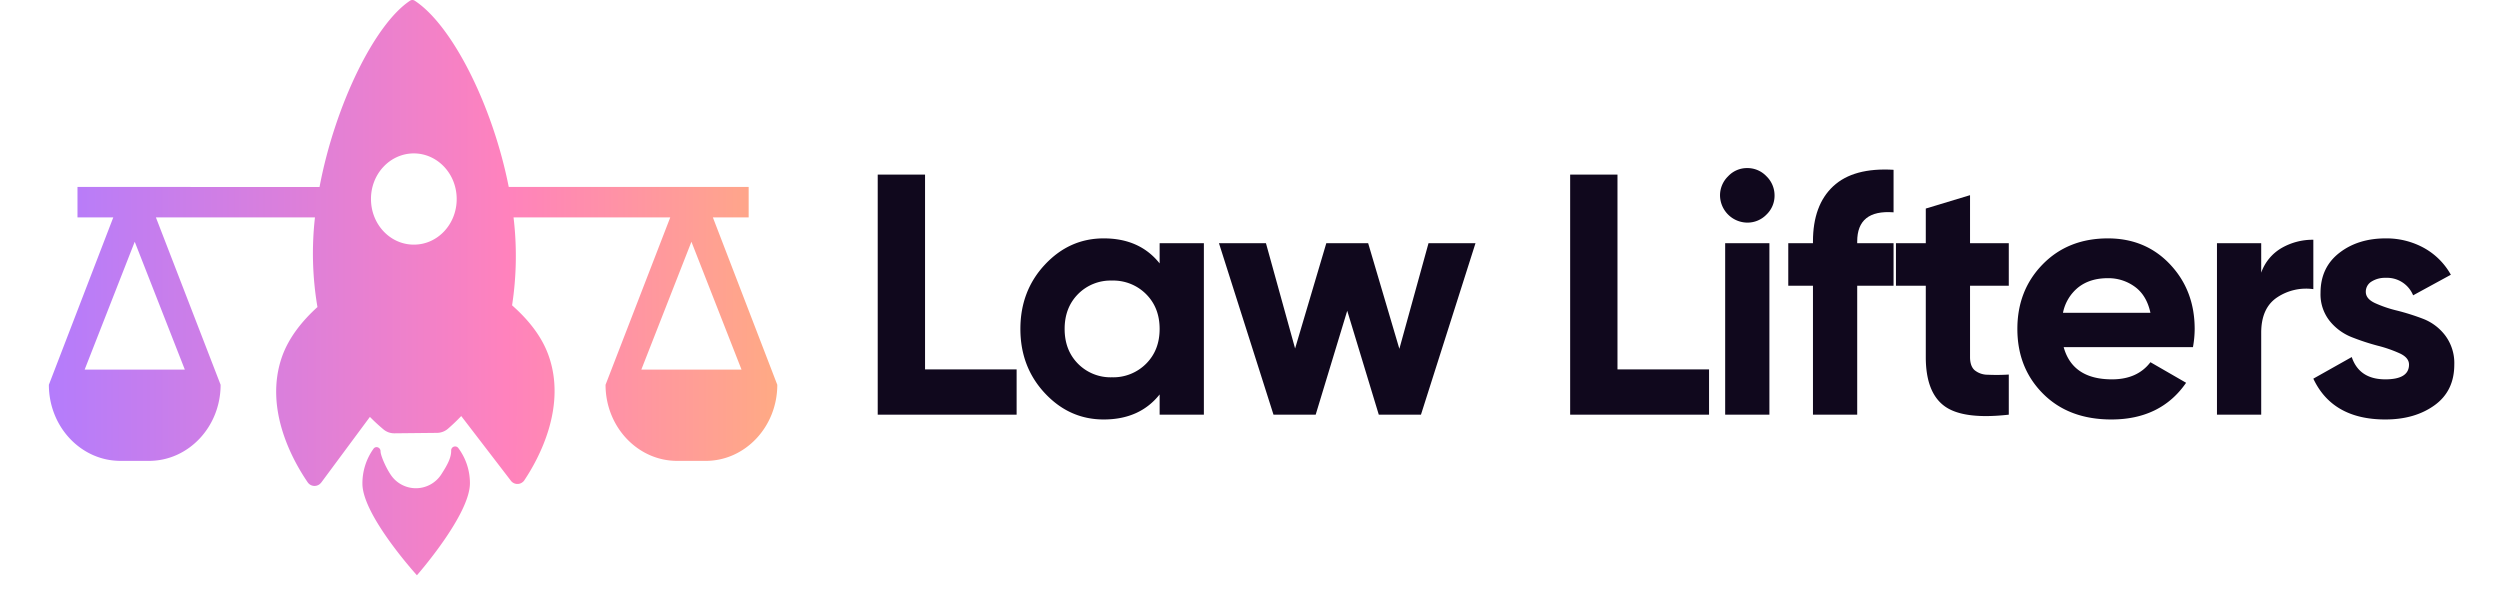 <svg xmlns="http://www.w3.org/2000/svg" xmlns:xlink="http://www.w3.org/1999/xlink" id="Layer_1" data-name="Layer 1" viewBox="0 0 1049.269 257.21"><defs><style>.cls-1{fill:#10081d;}.cls-2{fill:url(#linear-gradient);}</style><linearGradient id="linear-gradient" x1="20.511" y1="120.721" x2="326.234" y2="120.721" gradientUnits="userSpaceOnUse"><stop offset="0" stop-color="#b47cfc"></stop><stop offset="0.628" stop-color="#ff82bd"></stop><stop offset="1" stop-color="#ffaa84"></stop></linearGradient></defs><title>Logo Vector</title><path class="cls-1" d="M388.25,155.04h38.433v19.001H368.386V73.28h19.864Z"></path><path class="cls-1" d="M486.707,102.069h18.568v71.972H486.707v-8.493q-8.35,10.509-23.463,10.508-14.395,0-24.686-11.012-10.293-11.01-10.292-26.989t10.292-26.99q10.29-11.012,24.686-11.012,15.114,0,23.463,10.508Zm-34.259,50.596a19.174,19.174,0,0,0,14.25,5.686,19.415,19.415,0,0,0,14.322-5.686q5.685-5.684,5.686-14.61,0-8.923-5.686-14.611a19.423,19.423,0,0,0-14.322-5.686,19.181,19.181,0,0,0-14.25,5.686q-5.614,5.689-5.614,14.611Q446.834,146.982,452.448,152.665Z"></path><path class="cls-1" d="M599.558,102.069h19.72l-22.887,71.972H578.686l-13.243-43.615L552.2,174.041H534.495l-22.887-71.972h19.72L543.563,146.26l13.099-44.191h17.562l13.099,44.335Z"></path><path class="cls-1" d="M678.869,155.04h38.433v19.001H659.006V73.28h19.863Z"></path><path class="cls-1" d="M733.278,93.432A11.554,11.554,0,0,1,721.907,82.06a11.161,11.161,0,0,1,3.382-8.061,10.811,10.811,0,0,1,7.989-3.455,10.977,10.977,0,0,1,8.133,3.455,11.169,11.169,0,0,1,3.382,8.061,10.923,10.923,0,0,1-3.382,7.989A11.087,11.087,0,0,1,733.278,93.432Zm-9.212,80.609V102.069H742.634v71.972Z"></path><path class="cls-1" d="M794.741,89.114q-15.259-1.15-15.258,12.235v.72h15.258v17.849H779.484v54.123H760.915V119.918H750.551V102.069h10.364v-.72q0-15.256,8.493-23.175,8.491-7.914,25.334-6.909Z"></path><path class="cls-1" d="M843.104,119.918H826.838v29.941q0,3.744,1.871,5.47a8.596,8.596,0,0,0,5.47,1.943,80.316,80.316,0,0,0,8.925-.072v16.841q-19.147,2.159-26.99-3.599-7.848-5.755-7.845-20.583V119.918H795.746V102.069h12.523V87.53l18.569-5.614v20.152h16.266Z"></path><path class="cls-1" d="M866.135,145.684q3.741,13.532,20.296,13.531,10.65,0,16.122-7.198l14.97,8.637q-10.653,15.404-31.379,15.401-17.85,0-28.645-10.796-10.796-10.795-10.796-27.205,0-16.266,10.652-27.134,10.65-10.867,27.349-10.868,15.832,0,26.125,10.94,10.291,10.941,10.293,27.062a43.552,43.552,0,0,1-.72,7.628Zm-.288-14.394h36.706q-1.586-7.341-6.55-10.94a18.78,18.78,0,0,0-11.299-3.598q-7.487,0-12.38,3.814A18.228,18.228,0,0,0,865.846,131.289Z"></path><path class="cls-1" d="M949.045,114.448a19.391,19.391,0,0,1,8.565-10.364,26.104,26.104,0,0,1,13.315-3.455v20.728a21.883,21.883,0,0,0-15.187,3.455q-6.693,4.464-6.693,14.826v34.403H930.477V102.069h18.568Z"></path><path class="cls-1" d="M992.947,122.509q0,2.881,3.814,4.678a50.621,50.621,0,0,0,9.284,3.166,96.95,96.95,0,0,1,10.94,3.455,21.268,21.268,0,0,1,9.284,6.982,19.312,19.312,0,0,1,3.814,12.235q0,11.087-8.277,17.058t-20.656,5.973q-22.169,0-30.229-17.129l16.122-9.069q3.164,9.359,14.106,9.357,9.932,0,9.932-6.19,0-2.877-3.814-4.678a54.658,54.658,0,0,0-9.284-3.239,96.689,96.689,0,0,1-10.94-3.598,22.438,22.438,0,0,1-9.284-6.838,17.945,17.945,0,0,1-3.815-11.731q0-10.651,7.845-16.77,7.843-6.117,19.504-6.118a32.612,32.612,0,0,1,15.978,3.959,28.95,28.95,0,0,1,11.372,11.3l-15.834,8.637a11.844,11.844,0,0,0-11.516-7.341,10.553,10.553,0,0,0-5.973,1.583A4.939,4.939,0,0,0,992.947,122.509Z"></path><path class="cls-2" d="M299.2,91.251H314.222V78.471H213.524c-6.705-34.035-23.663-67.848-39.462-78.174A1.778,1.778,0,0,0,172.154.26c-14.976,9.863-31.59,44.047-38.045,78.211H32.522V91.251H47.544L20.511,161.498c0,17.615,13.475,31.933,30.034,31.933H62.557c16.559,0,30.034-14.318,30.034-31.933L65.437,91.251H132.192a134.248,134.248,0,0,0,1.046,37.619c-6.474,5.872-11.956,12.771-14.79,20.606-7.9,22.153,4.658,44.111,10.641,52.882a3.474,3.474,0,0,0,5.047.861,5.026,5.026,0,0,0,.732-.741l20.384-27.506c1.787,1.815,3.658,3.547,5.585,5.159a7.044,7.044,0,0,0,4.705,1.732l17.893-.185a7.107,7.107,0,0,0,4.677-1.824c1.899-1.649,3.714-3.39,5.473-5.233L214.386,201.72a3.458,3.458,0,0,0,5.094.519,3.023,3.023,0,0,0,.657-.769c5.89-8.826,18.124-31.044,9.826-53.011-2.945-7.789-8.52-14.559-15.04-20.31a136.12,136.12,0,0,0,.611-36.897h65.773l-27.154,70.247c0,17.615,13.475,31.933,30.034,31.933H296.2c16.559,0,30.034-14.318,30.034-31.933ZM77.569,155.117H35.532l21.014-53.65Zm96.289-52.446c-9.937.12-18.069-8.372-18.152-18.976-.12-10.567,7.872-19.217,17.846-19.31,9.937-.065,18.069,8.437,18.124,19.013C191.77,93.937,183.805,102.615,173.858,102.671Zm95.317,52.446,21.023-53.65,21.023,53.65ZM197.234,202.692c.139,13.281-22.246,38.749-22.246,38.749s-22.773-25.024-22.875-38.332a24.901,24.901,0,0,1,4.649-14.762,1.562,1.562,0,0,1,1.324-.685,1.706,1.706,0,0,1,1.63,1.76c.009,1.695,2.149,6.659,4.158,9.659a12.69,12.69,0,0,0,21.477-.195c2.278-3.547,4.029-6.64,4.01-9.734a1.663,1.663,0,0,1,2.954-1.158A24.627,24.627,0,0,1,197.234,202.692Z"></path></svg>
